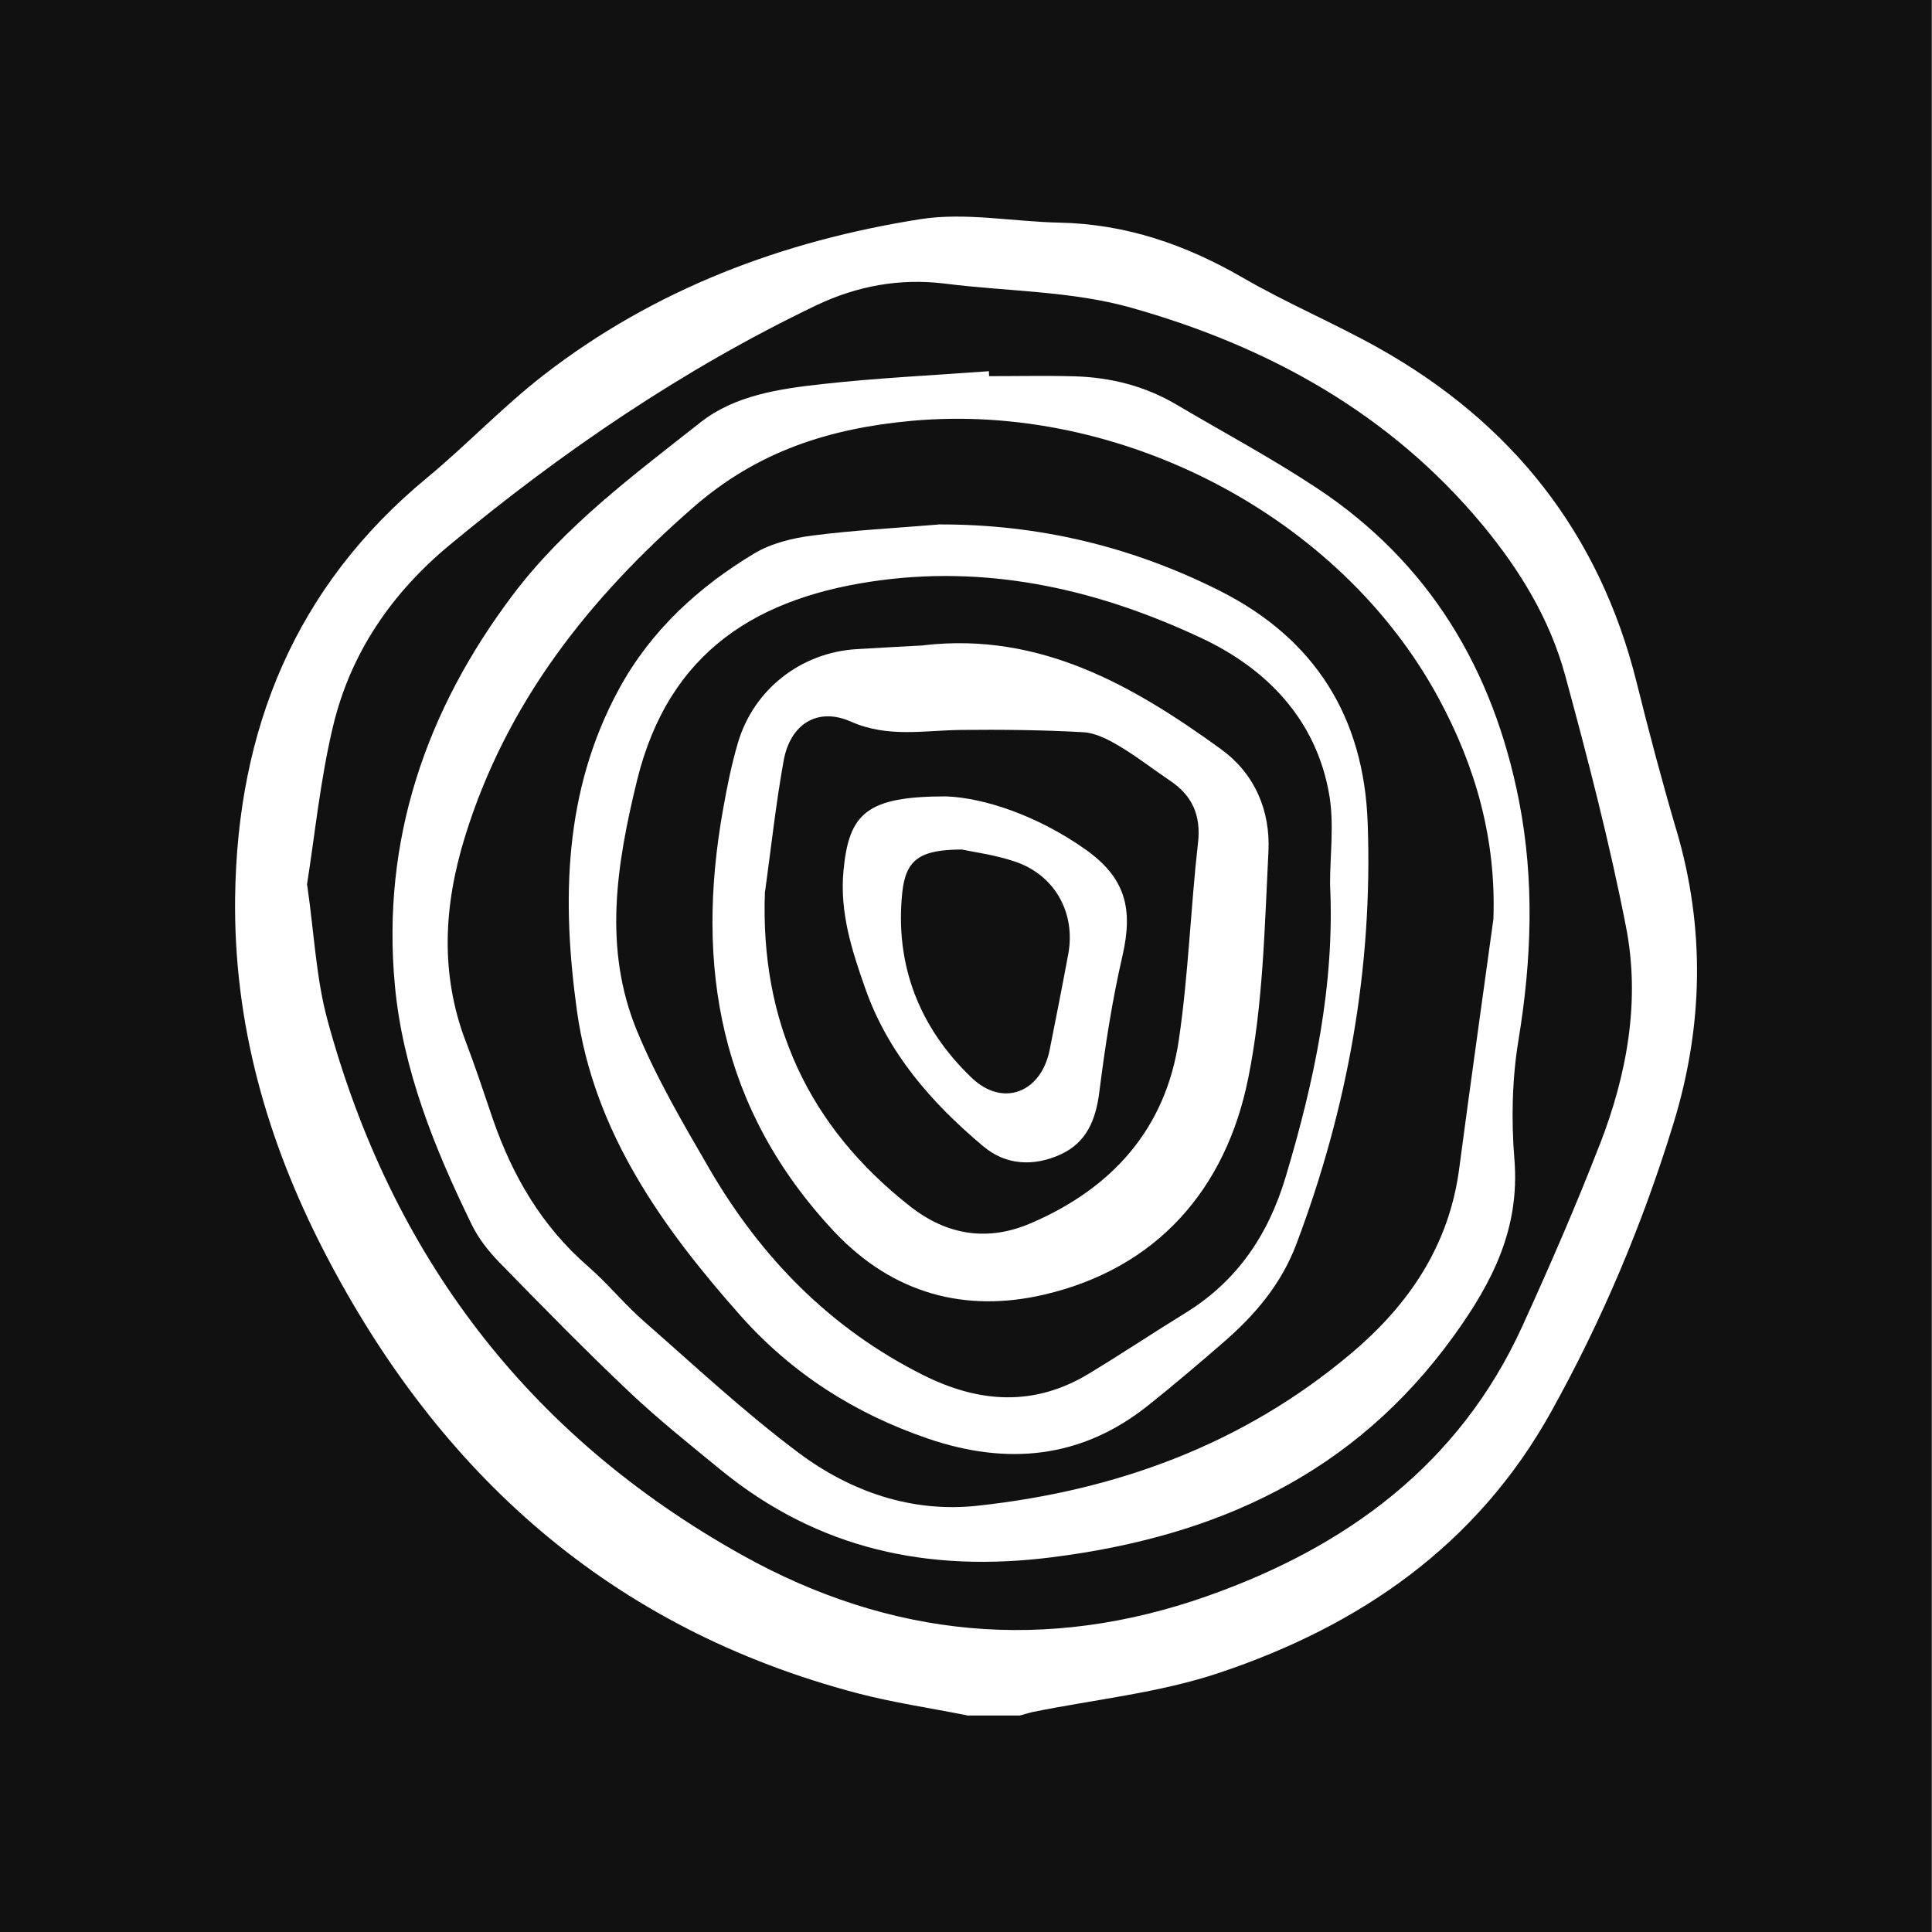<svg xmlns="http://www.w3.org/2000/svg" id="OBJECTS" viewBox="0 0 512 512"><rect x="0" y="0" width="512" height="512" fill="#808080" stroke="none"/><defs><style>      .cls-1 {        fill: #111;      }      .cls-2 {        fill: #fff;      }    </style></defs><rect class="cls-1" x="-.59" y="-.59" width="512.47" height="513.18"></rect><g><path class="cls-2" d="M444.23,219.89c-3.81-12.94-7.27-26.02-10.52-39.1-9.84-39.5-33.04-68.72-68.33-88.54-11.76-6.59-24.31-11.87-36-18.64-15.15-8.77-31.01-14.26-48.65-14.61-12.26-.25-24.84-2.78-36.75-.93-36.5,5.74-70.54,18.53-99.98,41.38-10.8,8.38-20.28,18.43-30.83,27.16-35,28.91-50.29,66.73-50.86,111.18-.43,33.33,8.38,64.41,23.6,93.89,30.48,59.03,76.1,99.91,141.37,117.06,9.52,2.49,19.35,3.92,29.01,5.85l-.11.04h14.12c1.18-.32,2.35-.71,3.53-.96,16.4-3.32,33.36-5.03,49.12-10.3,37.39-12.48,68.44-33.83,88.11-69.22,13.55-24.35,24.31-49.9,32.44-76.46,7.88-25.7,8.45-51.72.75-77.78ZM423.95,303.3c-6.31,16.29-13.3,32.33-20.53,48.19-16.72,36.64-46.62,58.49-83.52,71.5-42.56,15.01-83.84,11.12-123.29-10.91-56.75-31.69-92.89-79.45-109.82-141.72-3.03-11.16-3.53-23.03-5.38-35.79l-.07-.04c2.14-13.54,3.56-28.09,6.95-42.2,4.63-19.28,15.47-35.11,30.8-47.84,29.98-24.88,61.95-46.66,97.17-63.55,10.87-5.17,22.21-7.27,34.22-5.77,16.47,2.07,33.54,1.93,49.3,6.38,36.18,10.19,68.44,27.91,92.96,57.39,9.91,11.91,17.96,25.06,22.03,39.99,5.99,22.03,11.73,44.16,16.11,66.55,3.89,19.71.29,39.24-6.91,57.82Z"></path><path class="cls-2" d="M348.88,129.28c-12.01-7.95-24.77-14.76-37.18-22.1-8.27-4.88-17.32-7.16-26.84-7.45-7.59-.21-15.15-.04-22.74-.04v-.11c-.04-.43-.04-.82-.04-1.21-14.76,1.1-29.55,1.78-44.23,3.42-11.3,1.25-23.1,2.96-32.19,10.12-17.68,13.94-35.97,27.48-49.69,45.66-23.1,30.58-34.9,65.09-31.33,103.51,2.07,22.35,10.52,43.27,20.35,63.41,1.78,3.67,4.46,7.09,7.31,10.02,11.34,11.62,22.71,23.24,34.5,34.4,7.73,7.31,16.08,13.97,24.31,20.71,25.74,20.99,54.93,27.23,87.76,23.06,43.63-5.53,80.02-22.1,106.43-58.71,10.34-14.33,17.47-28.48,16.04-46.62-.86-10.48-.64-21.35,1.07-31.72,3.49-21.21,4.28-42.24.14-63.38-6.81-34.79-23.74-63.2-53.68-82.98ZM395.79,243.42v-.04c-3.03,22.13-6.17,44.2-9.09,66.33-2.67,20.25-13.19,35.89-28.45,48.8-28.66,24.24-62.38,36.54-99.23,40.53-17.39,1.89-33.58-3.74-47.3-13.97-14.4-10.76-27.62-23.13-41.17-35-5.17-4.53-9.52-9.95-14.69-14.44-12.23-10.62-20.03-23.95-25.24-39.03-2.32-6.81-4.56-13.65-7.13-20.39-6.92-18.18-5.92-36.21-.25-54.54,10.98-35.47,32.79-63.06,60.45-87.19,17-14.86,36.04-20.96,57.99-22.96,55.18-4.99,113.46,25.09,139.62,73.61,9.8,18.11,15.19,37.32,14.47,58.28Z"></path><path class="cls-2" d="M323.36,156.62c-23.49-11.83-48.3-17.75-74.75-17.64v.03c-11.12.93-22.31,1.5-33.36,2.92-5.28.68-10.91,2.07-15.36,4.74-14.9,8.95-27.52,20.57-35.89,36-14.65,26.95-15.15,56.07-11.09,85.3,4.46,31.94,22.53,57.24,43.34,80.7,13.55,15.26,30.3,25.98,49.69,32.58,20.92,7.13,40.56,5.35,58.24-8.73,6.77-5.38,13.37-11.01,19.92-16.68,8.41-7.27,15.43-15.47,19.46-26.16,13.58-36.04,20.28-73.18,18.89-111.64-1-27.87-13.87-48.69-39.1-61.42ZM340.72,311.89c-4.63,15.4-12.83,27.59-26.59,36.07-8.59,5.28-17,10.91-25.63,16.11-14.51,8.77-29.12,7.73-43.88.32-24.56-12.3-42.85-31.05-56.5-54.43-6.95-11.98-14.04-24.02-19.32-36.79-8.98-21.81-5.45-43.88,0-66.26,8.45-34.5,32.19-48.94,64.91-53.18,29.83-3.85,58.03,2.85,84.66,15.36,17.36,8.13,30.48,21.64,33.9,41.56,1.32,7.7.21,15.79.21,23.7h0c1.28,26.63-4.17,52.18-11.76,77.53Z"></path><path class="cls-2" d="M323.68,198.61c-23.45-17-48.08-31.12-78.81-27.62v.04c-5.95.32-11.9.64-17.86,1-14.76.89-27.3,10.66-31.47,24.88-1.68,5.7-2.85,11.55-3.89,17.39-7.52,41.81-.89,79.7,29.34,112,15.75,16.79,35.07,21.6,55.71,16.79,29.8-6.95,48.12-27.84,54.07-57.24,3.99-19.68,4.35-40.1,5.38-60.24.53-10.66-3.56-20.53-12.48-26.98ZM317.48,223.38c-1.96,17.32-2.53,34.86-5.06,52.11-3.42,23.49-17.54,39.32-39.1,48.62-11.44,4.96-22.24,3.32-32.04-4.35-27.09-21.21-39.85-48.94-38.57-83.48h.04c1.6-11.55,2.85-23.2,4.92-34.68,1.75-9.69,8.95-14.29,17.82-10.37,9.8,4.35,19.43,2.32,29.23,2.21,10.8-.11,21.6,0,32.4.61,3.21.18,6.56,1.92,9.45,3.64,4.63,2.74,8.91,6.1,13.4,9.13,5.99,3.99,8.34,9.2,7.52,16.57Z"></path><path class="cls-2" d="M287.58,225.06c-12.72-8.98-26.9-13.65-36.85-14.01-21.12,0-25.78,4.51-27.2,19.75-1.03,10.98,2.21,21.03,5.74,31.05,6.02,17.22,17.64,30.48,31.33,41.95,5.99,5.03,13.37,5.38,20.46,2.14,6.91-3.17,9.34-9.16,10.27-16.54,1.53-12.08,3.39-24.2,6.13-36.07,2.92-12.72.71-20.78-9.87-28.27ZM283.09,252.9c-1.57,8.45-3.24,16.9-4.92,25.34-2.25,11.26-12.37,15.33-20.67,7.38-13.83-13.22-20.39-29.87-18.39-49.08.93-8.8,4.71-11.41,15.97-11.41l-.04.03c2.99.64,8.77,1.39,14.15,3.24,10.48,3.63,15.93,13.69,13.9,24.49Z"></path><path class="cls-2" d="M250.72,211.05s0,0,0,0c.02,0,.04,0,.06,0h-.07Z"></path></g></svg>